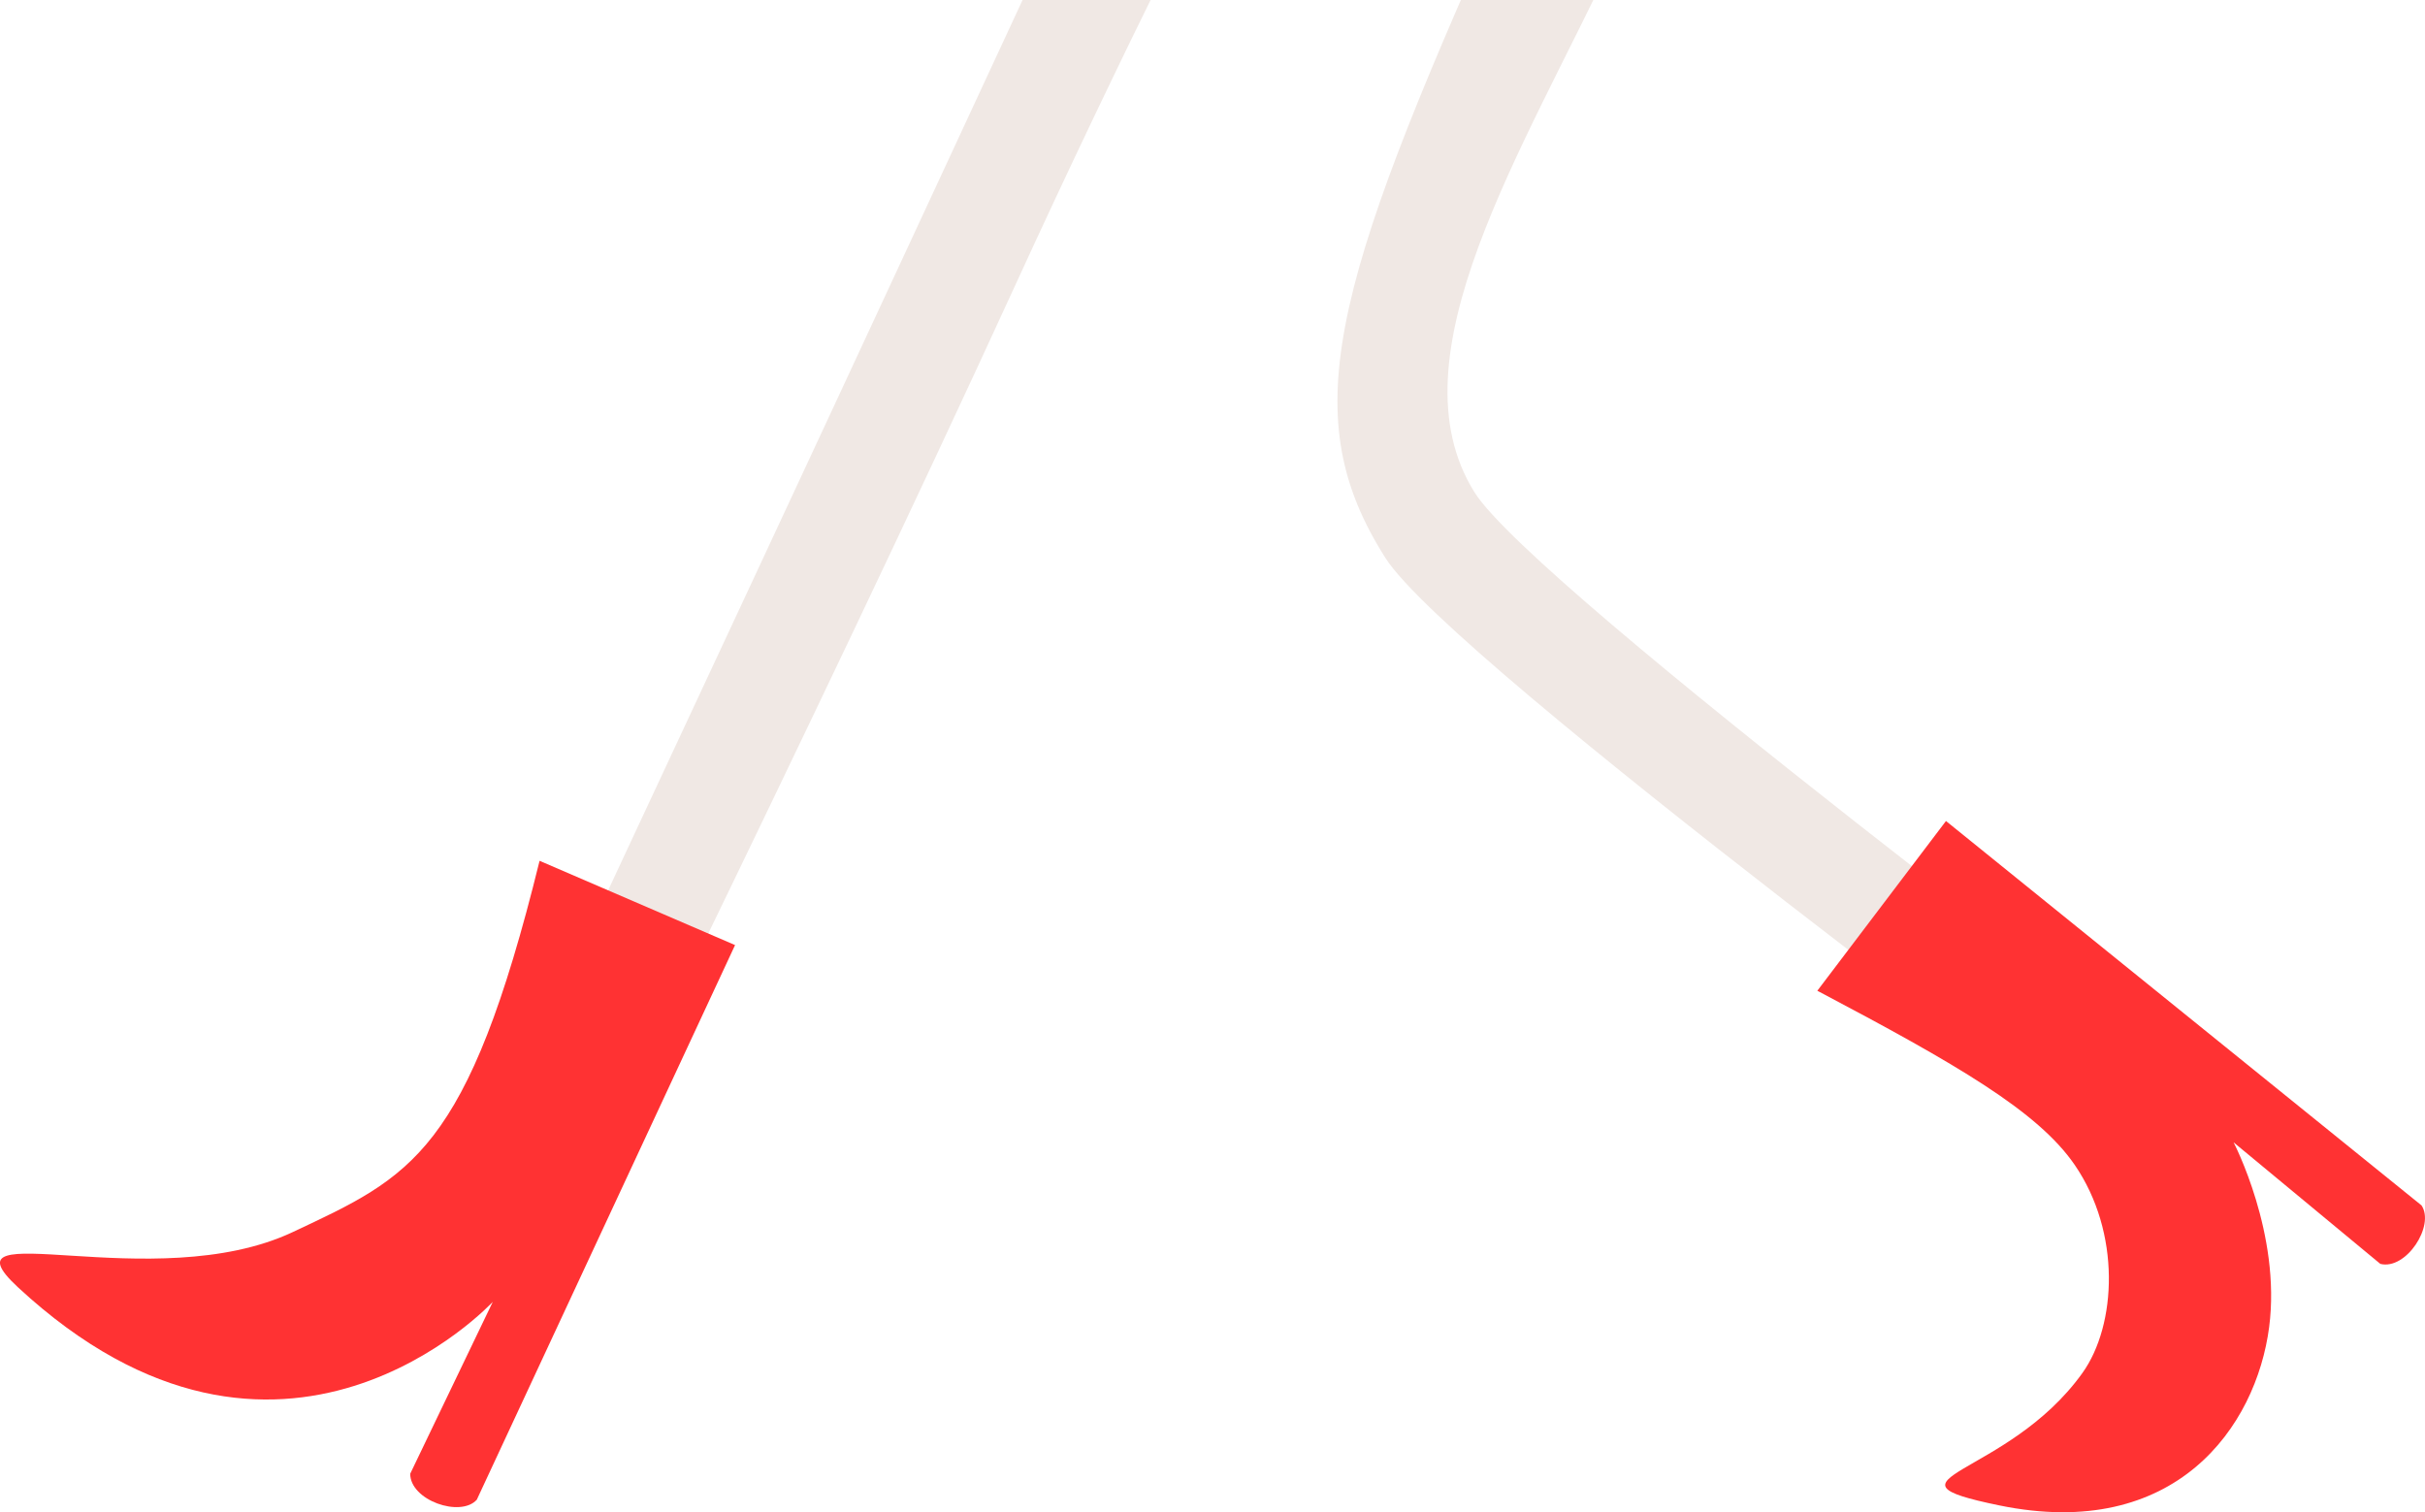 <?xml version="1.0" encoding="UTF-8"?> <svg xmlns="http://www.w3.org/2000/svg" width="760" height="474" viewBox="0 0 760 474" fill="none"><g clip-path="url(#clip0_670_10378)"><path d="M534.714 -165C534.714 -165 499.986 -94.337 470.504 -28.622C416.318 92.132 406.454 131.039 434.16 174.835C454.98 207.734 669.911 365.989 669.911 365.989L687.617 339.079C687.617 339.079 480.994 184.485 462.111 154.305C435.624 111.958 477.187 47.667 506.153 -14.125C535.019 -75.688 585.27 -165 585.27 -165H534.722H534.714Z" fill="#F0E8E4"></path><path d="M397.055 -165C397.055 -165 348.546 -60.48 286.002 74.271C223.459 209.022 135.798 396.288 135.798 396.288L164.121 410.996C164.121 410.996 254.811 227.764 318.531 88.65C383.139 -52.414 446.181 -165 446.181 -165H397.047H397.055Z" fill="#F0E8E4"></path><path d="M169.113 269.823L230.37 296.233L149.427 470.086C144.3 475.762 128.522 470.264 128.565 461.935L154.435 408.065C154.435 408.065 88.033 479.914 5.6 403.473C-20.05 379.69 48.137 406.726 91.764 386.188C128.818 368.743 146.516 361.583 169.104 269.823H169.113Z" fill="#FF3233"></path><path d="M569.552 310.552L609.871 257.343L758.909 377.834C763.173 384.189 754.053 398.203 745.991 396.161L700.003 358.059C700.003 358.059 714.985 386.73 711.153 416.004C707.075 447.209 681.831 483.235 626.58 471.865C585.516 463.417 628.999 463.384 652.628 430.374C663.414 415.309 664.776 386.324 650.191 365.099C638.677 348.349 613.315 333.632 569.552 310.552Z" fill="#FF3233"></path></g><defs><clipPath id="clip0_670_10378"><rect width="760" height="639" fill="white" transform="translate(0 -165)"></rect></clipPath></defs></svg> 